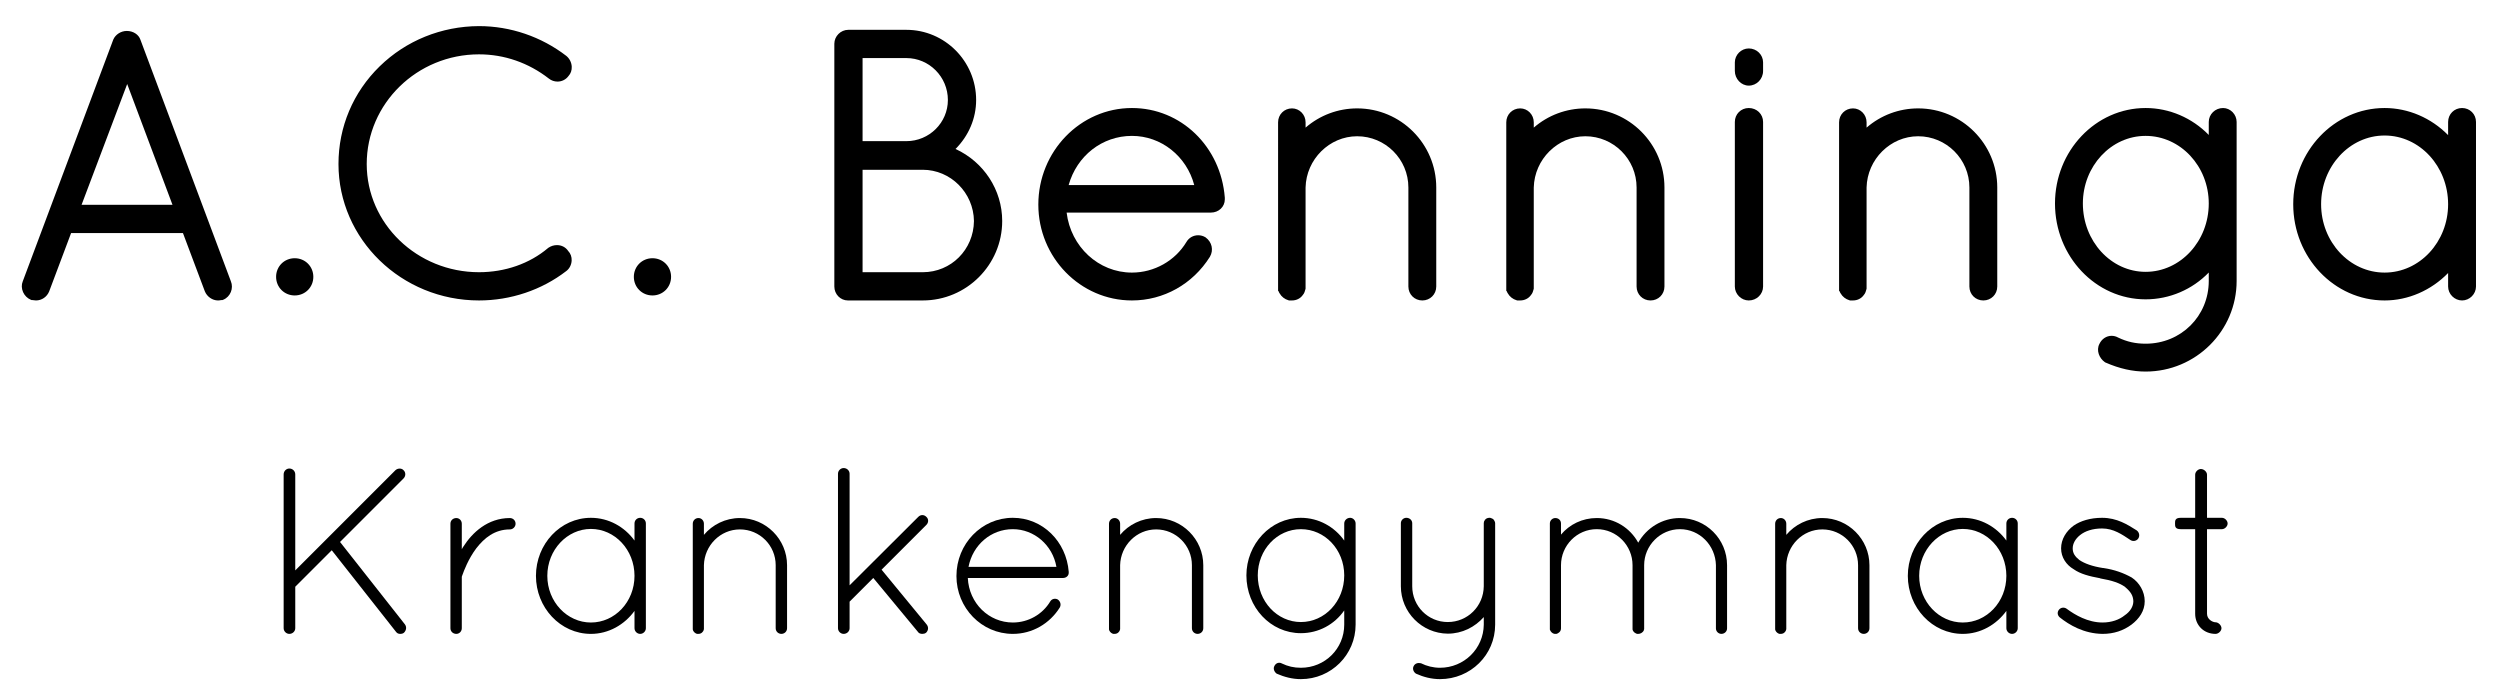 <?xml version="1.0" encoding="utf-8"?>
<!-- Generator: Adobe Illustrator 16.0.0, SVG Export Plug-In . SVG Version: 6.00 Build 0)  -->
<!DOCTYPE svg PUBLIC "-//W3C//DTD SVG 1.1//EN" "http://www.w3.org/Graphics/SVG/1.1/DTD/svg11.dtd">
<svg version="1.1" id="Ebene_1" xmlns="http://www.w3.org/2000/svg" xmlns:xlink="http://www.w3.org/1999/xlink" x="0px" y="0px"
	 width="500px" height="139.5px" viewBox="0 0 500 139.5" enable-background="new 0 0 500 139.5" xml:space="preserve">
<g>
	<path d="M43.61,59.591c-0.927,0-1.823-0.619-2.177-1.506l-4.499-11.973H13.872L9.377,58.075C9.008,59,8.153,59.591,7.196,59.591
		c-0.085,0-0.21-0.016-0.347-0.037c-0.106-0.017-0.223-0.037-0.323-0.037h-0.1l-0.092-0.039c-0.547-0.228-1.006-0.685-1.26-1.253
		c-0.261-0.585-0.28-1.235-0.051-1.783L23.11,8.131c0.381-0.86,1.304-1.442,2.256-1.442c1.046,0,1.976,0.6,2.261,1.459l18.088,48.31
		c0.47,1.127-0.107,2.546-1.243,3.02l-0.092,0.039h-0.1c-0.123,0-0.212,0.018-0.295,0.033C43.861,59.572,43.746,59.591,43.61,59.591
		z M35.219,41.464l-9.78-26.079l-9.85,26.079H35.219z"/>
	<path d="M25.366,7.189c0.819,0,1.564,0.447,1.787,1.117l18.095,48.328c0.373,0.893-0.074,2.01-0.967,2.383
		c-0.298,0-0.447,0.074-0.67,0.074c-0.67,0-1.415-0.447-1.713-1.191L37.28,45.612H13.526L8.909,57.899
		c-0.297,0.745-0.968,1.191-1.713,1.191c-0.148,0-0.446-0.074-0.669-0.074c-0.894-0.373-1.415-1.49-1.042-2.383L23.579,8.306
		C23.876,7.636,24.622,7.189,25.366,7.189 M14.866,41.964H35.94l-10.5-27.999L14.866,41.964 M25.366,6.189
		c-1.162,0-2.247,0.688-2.702,1.711l-0.012,0.027l-0.01,0.028L4.547,56.283c-0.268,0.641-0.248,1.435,0.07,2.145
		c0.306,0.684,0.861,1.235,1.524,1.511l0.185,0.077h0.2c0.076,0,0.166,0.019,0.247,0.031c0.167,0.026,0.319,0.043,0.423,0.043
		c1.163,0,2.2-0.715,2.642-1.82l4.381-11.658h22.37l4.373,11.639c0.436,1.091,1.522,1.84,2.649,1.84
		c0.194,0,0.351-0.028,0.465-0.049c0.088-0.016,0.136-0.025,0.206-0.025h0.2l0.185-0.077c1.406-0.586,2.095-2.276,1.505-3.69
		L28.089,7.956C27.744,6.913,26.644,6.189,25.366,6.189L25.366,6.189z M16.313,40.964l9.124-24.16l9.061,24.16H16.313L16.313,40.964
		z"/>
</g>
<path d="M58.942,51.645c2.085,0,3.724,1.638,3.724,3.723s-1.639,3.723-3.724,3.723c-2.084,0-3.723-1.638-3.723-3.723
	S56.857,51.645,58.942,51.645z"/>
<g>
	<path d="M95.8,59.591c-15.222,0-27.605-12.016-27.605-26.786c0-15.111,12.125-27.008,27.603-27.084
		c6.165,0,12.25,2.073,17.137,5.838c0.542,0.443,0.878,1.112,0.912,1.799c0.03,0.609-0.171,1.162-0.566,1.557
		c-0.353,0.546-1.022,0.904-1.775,0.904c-0.519,0-1.024-0.176-1.422-0.495c-4.166-3.239-9.107-4.954-14.283-4.954
		c-12.659,0-22.957,10.064-22.957,22.436c0,12.207,10.298,22.137,22.957,22.137c5.338,0,10.354-1.756,14.124-4.946
		c0.478-0.323,0.973-0.476,1.475-0.476c0.769,0,1.453,0.367,1.845,0.986c0.407,0.398,0.621,0.976,0.589,1.596
		c-0.036,0.697-0.376,1.345-0.909,1.732C108.111,57.544,102.026,59.591,95.8,59.591z"/>
	<path d="M95.8,6.221c6.403,0,12.287,2.234,16.829,5.734c0.819,0.67,0.969,1.936,0.298,2.606c-0.343,0.515-0.883,0.758-1.422,0.758
		c-0.397,0-0.794-0.132-1.11-0.385c-4.021-3.127-9.085-5.063-14.595-5.063c-13.031,0-23.457,10.202-23.457,22.936
		c0,12.436,10.426,22.637,23.457,22.637c5.51,0,10.574-1.787,14.446-5.064c0.357-0.238,0.762-0.357,1.152-0.357
		c0.586,0,1.141,0.268,1.453,0.804c0.746,0.67,0.596,2.011-0.223,2.606c-4.542,3.5-10.426,5.66-16.829,5.66
		c-14.968,0-27.105-11.766-27.105-26.286C68.695,17.986,80.832,6.295,95.8,6.221 M95.8,5.221h-0.002h-0.002
		c-7.524,0.037-14.577,2.895-19.859,8.047c-5.314,5.184-8.241,12.122-8.241,19.537c0,15.045,12.608,27.286,28.105,27.286
		c6.335,0,12.529-2.084,17.439-5.868c0.631-0.458,1.048-1.247,1.092-2.094c0.039-0.744-0.214-1.441-0.697-1.938
		c-0.488-0.736-1.313-1.17-2.236-1.17c-0.602,0-1.192,0.182-1.708,0.526l-0.047,0.031l-0.043,0.037
		c-3.679,3.113-8.58,4.827-13.8,4.827c-12.383,0-22.457-9.707-22.457-21.637c0-12.095,10.074-21.936,22.457-21.936
		c5.063,0,9.898,1.678,13.981,4.853c0.476,0.381,1.092,0.596,1.724,0.596c0.876,0,1.691-0.418,2.199-1.123
		c0.45-0.489,0.677-1.146,0.642-1.862c-0.042-0.838-0.437-1.623-1.083-2.152C108.266,7.331,102.073,5.221,95.8,5.221L95.8,5.221z"/>
</g>
<path d="M130.493,51.645c2.084,0,3.723,1.638,3.723,3.723s-1.639,3.723-3.723,3.723c-2.085,0-3.724-1.638-3.724-3.723
	S128.407,51.645,130.493,51.645z"/>
<g>
	<path d="M169.653,59.591c-1.294,0-2.287-1.026-2.287-2.287V8.753c0-1.24,1.047-2.288,2.287-2.288h11.617
		c7.42,0,13.457,6.07,13.457,13.532c0,3.773-1.635,7.356-4.516,9.956c5.854,2.363,9.728,7.984,9.728,14.246
		c0,8.487-6.905,15.393-15.393,15.393H169.653z M184.546,54.942c5.953,0,10.672-4.722,10.744-10.75
		c-0.072-5.916-4.892-10.739-10.744-10.739h-12.532v21.489H184.546z M181.27,28.73c4.857,0,8.808-3.918,8.808-8.733
		c0-4.898-3.951-8.882-8.808-8.882h-9.255V28.73H181.27z"/>
	<path d="M181.27,6.965c7.149,0,12.957,5.808,12.957,13.032c0,4.095-2.01,7.744-4.989,10.126
		c5.883,2.011,10.201,7.521,10.201,14.075c0,8.266-6.701,14.893-14.893,14.893h-14.67h-0.223h-0.075
		c-0.968,0-1.712-0.819-1.712-1.787V8.753c0-0.968,0.819-1.788,1.787-1.788h0.223H181.27 M171.515,29.23h9.755
		c5.138,0,9.308-4.17,9.308-9.233c0-5.212-4.17-9.382-9.308-9.382h-9.755V29.23 M171.515,55.442h13.032
		c6.18,0,11.169-4.989,11.244-11.244c-0.075-6.18-5.064-11.245-11.244-11.245h-13.032V55.442 M181.27,5.965h-11.394h-0.223
		c-1.511,0-2.787,1.276-2.787,2.788v48.551c0,1.537,1.217,2.787,2.712,2.787h0.075h0.223h14.67c8.763,0,15.893-7.129,15.893-15.893
		c0-6.211-3.69-11.811-9.335-14.405c2.638-2.642,4.123-6.132,4.123-9.796C195.227,12.26,188.966,5.965,181.27,5.965L181.27,5.965z
		 M172.515,11.615h8.755c4.581,0,8.308,3.76,8.308,8.382c0,4.54-3.727,8.233-8.308,8.233h-8.755V11.615L172.515,11.615z
		 M172.515,33.954h12.032c5.58,0,10.176,4.601,10.244,10.257c-0.069,5.727-4.568,10.232-10.244,10.232h-12.032V33.954
		L172.515,33.954z"/>
</g>
<g>
	<path d="M226.389,59.591c-10.048,0-18.223-8.375-18.223-18.669c0-10.376,8.175-18.818,18.223-18.818
		c9.526,0,17.295,7.497,18.072,17.439l0.001,0.336c0,1.199-1.004,2.138-2.286,2.138h-29.402c0.599,7.332,6.485,13,13.615,13
		c4.63,0,8.974-2.447,11.337-6.385c0.395-0.676,1.11-1.082,1.911-1.082c0.414,0,0.815,0.109,1.159,0.315
		c1.092,0.792,1.401,2.132,0.77,3.212C238.22,56.413,232.549,59.591,226.389,59.591z M239.483,37.518
		c-1.368-6.316-6.786-10.84-13.095-10.84c-6.41,0-11.801,4.427-13.307,10.84H239.483z"/>
	<path d="M226.389,22.604c9.383,0,16.829,7.446,17.573,16.978v0.074v0.223c0,0.968-0.819,1.638-1.786,1.638H212.24
		c0.373,7.969,6.627,14,14.148,14c4.84,0,9.309-2.532,11.766-6.628c0.334-0.573,0.914-0.839,1.482-0.839
		c0.318,0,0.634,0.083,0.901,0.244c0.819,0.595,1.118,1.638,0.596,2.531c-3.128,4.989-8.564,8.266-14.745,8.266
		c-9.83,0-17.723-8.191-17.723-18.169C208.666,30.794,216.559,22.604,226.389,22.604 M212.464,38.018h27.626
		c-1.191-6.852-7-11.84-13.702-11.84C219.539,26.178,213.805,31.092,212.464,38.018 M226.389,21.604
		c-10.324,0-18.723,8.666-18.723,19.318c0,10.57,8.399,19.169,18.723,19.169c6.334,0,12.163-3.265,15.592-8.734
		c0.779-1.333,0.413-2.95-0.855-3.872l-0.035-0.025l-0.038-0.022c-0.421-0.253-0.911-0.387-1.416-0.387
		c-0.98,0-1.857,0.499-2.345,1.335c-2.267,3.779-6.447,6.132-10.902,6.132c-6.692,0-12.248-5.192-13.063-12h28.85
		c1.563,0,2.786-1.159,2.786-2.638v-0.223v-0.074v-0.039l-0.003-0.039C244.162,29.299,236.178,21.604,226.389,21.604L226.389,21.604
		z M213.727,37.018c1.643-5.852,6.694-9.84,12.662-9.84c5.869,0,10.937,4.072,12.46,9.84H213.727L213.727,37.018z"/>
</g>
<g>
	<path d="M284.464,59.591c-1.282,0-2.286-1.004-2.286-2.287V37.497c0-5.925-4.819-10.745-10.744-10.745
		c-5.823,0-10.676,4.825-10.818,10.757v20.155l-0.016,0.061c-0.081,0.325-0.182,0.729-0.504,1.05
		c-0.31,0.482-0.967,0.815-1.694,0.815h-0.517l-0.066-0.019c-0.628-0.179-1.173-0.612-1.472-1.167
		c-0.101-0.129-0.137-0.262-0.15-0.366l-0.081-0.082V24.465c0-1.283,1.004-2.288,2.286-2.288c1.221,0,2.214,1.026,2.214,2.288v2.21
		c2.854-2.873,6.729-4.498,10.818-4.498c8.446,0,15.318,6.872,15.318,15.319v19.808C286.752,58.586,285.747,59.591,284.464,59.591z"
		/>
	<path d="M271.434,22.678c8.191,0,14.818,6.702,14.818,14.819v19.808c0,1.042-0.819,1.787-1.788,1.787
		c-0.968,0-1.786-0.744-1.786-1.787V37.497c0-6.182-4.99-11.245-11.244-11.245c-6.181,0-11.17,5.063-11.318,11.245v19.808v0.298
		c-0.074,0.297-0.148,0.595-0.373,0.819c-0.298,0.447-0.818,0.669-1.341,0.669h-0.446c-0.521-0.148-0.968-0.521-1.191-0.968
		c-0.074-0.075-0.074-0.149-0.074-0.224c0-0.074-0.074-0.148-0.074-0.148v-0.447V37.497V36.9V24.465
		c0-0.969,0.743-1.788,1.786-1.788c0.969,0,1.714,0.819,1.714,1.788v3.5C262.796,24.762,266.891,22.678,271.434,22.678
		 M271.434,21.678c-3.828,0-7.475,1.378-10.318,3.846v-1.059c0-1.537-1.218-2.788-2.714-2.788c-1.563,0-2.786,1.225-2.786,2.788
		V36.9v0.596v19.808v0.447v0.414l0.122,0.123c0.034,0.121,0.092,0.256,0.189,0.39c0.365,0.654,1.013,1.164,1.754,1.375l0.135,0.039
		h0.14h0.446c0.861,0,1.646-0.386,2.118-1.036c0.364-0.403,0.479-0.866,0.565-1.208l0.03-0.119v-0.125v-0.298V37.497
		c0.136-5.638,4.765-10.245,10.318-10.245c5.648,0,10.244,4.596,10.244,10.245v19.808c0,1.563,1.224,2.787,2.786,2.787
		c1.563,0,2.788-1.224,2.788-2.787V37.497C287.252,28.774,280.156,21.678,271.434,21.678L271.434,21.678z"/>
</g>
<g>
	<path d="M330.104,59.591c-1.282,0-2.286-1.004-2.286-2.287V37.497c0-5.925-4.82-10.745-10.745-10.745
		c-5.823,0-10.676,4.825-10.818,10.757v20.155l-0.016,0.061c-0.081,0.325-0.182,0.729-0.504,1.05
		c-0.31,0.482-0.967,0.815-1.694,0.815h-0.516l-0.067-0.019c-0.627-0.179-1.173-0.612-1.472-1.167
		c-0.101-0.129-0.137-0.262-0.15-0.366l-0.081-0.082V24.465c0-1.283,1.004-2.288,2.286-2.288c1.221,0,2.214,1.026,2.214,2.288v2.21
		c2.854-2.873,6.729-4.498,10.818-4.498c8.446,0,15.318,6.872,15.318,15.319v19.808C332.392,58.586,331.387,59.591,330.104,59.591z"
		/>
	<path d="M317.073,22.678c8.191,0,14.818,6.702,14.818,14.819v19.808c0,1.042-0.818,1.787-1.787,1.787s-1.786-0.744-1.786-1.787
		V37.497c0-6.182-4.989-11.245-11.245-11.245c-6.181,0-11.17,5.063-11.318,11.245v19.808v0.298
		c-0.074,0.297-0.148,0.595-0.373,0.819c-0.298,0.447-0.818,0.669-1.341,0.669h-0.446c-0.521-0.148-0.968-0.521-1.191-0.968
		c-0.074-0.075-0.074-0.149-0.074-0.224c0-0.074-0.074-0.148-0.074-0.148v-0.447V37.497V36.9V24.465
		c0-0.969,0.744-1.788,1.786-1.788c0.969,0,1.714,0.819,1.714,1.788v3.5C308.436,24.762,312.53,22.678,317.073,22.678
		 M317.073,21.678c-3.828,0-7.475,1.378-10.318,3.846v-1.059c0-1.537-1.218-2.788-2.714-2.788c-1.563,0-2.786,1.225-2.786,2.788
		V36.9v0.596v19.808v0.447v0.414l0.122,0.123c0.034,0.121,0.092,0.256,0.189,0.39c0.365,0.654,1.014,1.164,1.755,1.375l0.134,0.038
		h0.14h0.446c0.861,0,1.646-0.386,2.118-1.036c0.364-0.403,0.479-0.866,0.565-1.208l0.03-0.119v-0.125v-0.298V37.497
		c0.136-5.638,4.765-10.245,10.318-10.245c5.649,0,10.245,4.596,10.245,10.245v19.808c0,1.563,1.224,2.787,2.786,2.787
		s2.787-1.224,2.787-2.787V37.497C332.892,28.774,325.796,21.678,317.073,21.678L317.073,21.678z"/>
</g>
<g>
	<path d="M349.755,59.591c-1.239,0-2.286-1.047-2.286-2.287V24.391c0-1.283,1.004-2.287,2.286-2.287
		c1.347,0,2.362,0.983,2.362,2.287v32.914C352.117,58.565,351.058,59.591,349.755,59.591z M349.755,16.625
		c-1.239,0-2.286-1.115-2.286-2.436v-1.713c0-1.24,1.047-2.287,2.286-2.287c1.303,0,2.362,1.026,2.362,2.287v1.713
		C352.117,15.532,351.058,16.625,349.755,16.625z"/>
	<path d="M349.755,10.689c1.044,0,1.862,0.819,1.862,1.787v1.713c0,1.042-0.818,1.936-1.862,1.936c-0.966,0-1.786-0.894-1.786-1.936
		v-1.713C347.969,11.508,348.789,10.689,349.755,10.689 M349.755,22.604c1.044,0,1.862,0.745,1.862,1.787v32.914
		c0,0.968-0.818,1.787-1.862,1.787c-0.966,0-1.786-0.819-1.786-1.787V24.391C347.969,23.348,348.789,22.604,349.755,22.604
		 M349.755,9.689c-1.511,0-2.786,1.276-2.786,2.787v1.713c0,1.591,1.275,2.936,2.786,2.936c1.578,0,2.862-1.317,2.862-2.936v-1.713
		C352.617,10.939,351.333,9.689,349.755,9.689L349.755,9.689z M349.755,21.604c-1.563,0-2.786,1.224-2.786,2.787v32.914
		c0,1.511,1.275,2.787,2.786,2.787c1.578,0,2.862-1.25,2.862-2.787V24.391C352.617,22.828,351.36,21.604,349.755,21.604
		L349.755,21.604z"/>
</g>
<g>
	<path d="M396.665,59.591c-1.282,0-2.286-1.004-2.286-2.287V37.497c0-5.925-4.82-10.745-10.746-10.745
		c-5.822,0-10.675,4.825-10.817,10.757v20.155l-0.016,0.061c-0.081,0.325-0.182,0.729-0.504,1.05
		c-0.31,0.482-0.967,0.815-1.694,0.815h-0.516l-0.066-0.019c-0.629-0.179-1.175-0.613-1.474-1.168
		c-0.099-0.128-0.135-0.259-0.147-0.362l-0.083-0.082V24.465c0-1.283,1.004-2.288,2.286-2.288c1.221,0,2.214,1.026,2.214,2.288v2.21
		c2.854-2.873,6.729-4.498,10.817-4.498c8.447,0,15.319,6.872,15.319,15.319v19.808C398.952,58.586,397.947,59.591,396.665,59.591z"
		/>
	<path d="M383.633,22.678c8.192,0,14.819,6.702,14.819,14.819v19.808c0,1.042-0.818,1.787-1.787,1.787s-1.786-0.744-1.786-1.787
		V37.497c0-6.182-4.991-11.245-11.246-11.245c-6.18,0-11.169,5.063-11.317,11.245v19.808v0.298
		c-0.074,0.297-0.148,0.595-0.373,0.819c-0.298,0.447-0.819,0.669-1.341,0.669h-0.445c-0.521-0.148-0.969-0.521-1.192-0.968
		c-0.073-0.075-0.073-0.149-0.073-0.224c0-0.074-0.075-0.148-0.075-0.148v-0.447V37.497V36.9V24.465
		c0-0.969,0.744-1.788,1.786-1.788c0.969,0,1.714,0.819,1.714,1.788v3.5C374.996,24.762,379.09,22.678,383.633,22.678
		 M383.633,21.678c-3.828,0-7.474,1.378-10.317,3.846v-1.059c0-1.537-1.218-2.788-2.714-2.788c-1.563,0-2.786,1.225-2.786,2.788
		V36.9v0.596v19.808v0.447v0.418l0.125,0.123c0.033,0.119,0.09,0.252,0.185,0.383c0.365,0.655,1.014,1.166,1.757,1.377l0.135,0.039
		h0.14h0.445c0.861,0,1.646-0.386,2.118-1.036c0.364-0.403,0.479-0.866,0.565-1.208l0.03-0.119v-0.125v-0.298V37.497
		c0.136-5.638,4.765-10.245,10.317-10.245c5.649,0,10.246,4.596,10.246,10.245v19.808c0,1.563,1.224,2.787,2.786,2.787
		s2.787-1.224,2.787-2.787V37.497C399.452,28.774,392.355,21.678,383.633,21.678L383.633,21.678z"/>
</g>
<g>
	<path d="M429.124,73.814c-2.545,0-5.095-0.574-7.795-1.755c-0.994-0.683-1.578-1.99-0.984-3.08c0.37-0.8,1.134-1.315,1.979-1.315
		c0.376,0,0.755,0.105,1.097,0.304c1.825,0.874,3.596,1.272,5.704,1.272c7.361,0,13.128-5.733,13.128-13.053V53.2
		c-3.238,3.887-8.044,6.168-13.128,6.168c-9.719,0-17.626-8.375-17.626-18.67c0-10.253,7.907-18.594,17.626-18.594
		c5.043,0,9.85,2.287,13.128,6.184v-3.896c0-1.261,1.06-2.287,2.361-2.287c1.18,0,2.214,1.069,2.214,2.287v31.796
		C446.827,65.906,438.886,73.814,429.124,73.814z M429.124,26.678c-7.196,0-13.051,6.29-13.051,14.02
		c0,7.813,5.854,14.17,13.051,14.17c7.238,0,13.128-6.356,13.128-14.17C442.252,32.967,436.362,26.678,429.124,26.678z"/>
	<path d="M444.613,22.604c0.894,0,1.714,0.819,1.714,1.787v31.796c0,9.458-7.671,17.127-17.203,17.127
		c-2.68,0-5.211-0.67-7.595-1.713c-0.745-0.521-1.191-1.564-0.745-2.383c0.311-0.67,0.905-1.055,1.539-1.055
		c0.281,0,0.569,0.076,0.845,0.236c1.862,0.893,3.722,1.34,5.956,1.34c7.595,0,13.628-6.031,13.628-13.553v-4.467
		c-3.054,4.393-8.042,7.149-13.628,7.149c-9.531,0-17.126-8.117-17.126-18.17c0-9.829,7.595-18.094,17.126-18.094
		c5.586,0,10.574,2.83,13.628,7.149v-5.362C442.752,23.422,443.571,22.604,444.613,22.604 M429.124,55.368
		c7.521,0,13.628-6.479,13.628-14.67c0-8.116-6.106-14.52-13.628-14.52c-7.445,0-13.551,6.404-13.551,14.52
		C415.573,48.889,421.679,55.368,429.124,55.368 M444.613,21.604c-1.578,0-2.861,1.25-2.861,2.787v2.6
		c-3.323-3.413-7.874-5.387-12.628-5.387c-9.995,0-18.126,8.565-18.126,19.094c0,10.571,8.131,19.17,18.126,19.17
		c4.789,0,9.336-1.965,12.628-5.364v1.683c0,7.039-5.547,12.553-12.628,12.553c-2.018,0-3.713-0.378-5.492-1.227
		c-0.407-0.229-0.859-0.349-1.309-0.349c-1.032,0-1.962,0.614-2.433,1.605c-0.702,1.33-0.015,2.896,1.065,3.651l0.082,0.057
		l0.091,0.04c2.765,1.209,5.38,1.797,7.995,1.797c10.037,0,18.203-8.132,18.203-18.127V24.391
		C447.327,22.88,446.084,21.604,444.613,21.604L444.613,21.604z M429.124,54.368c-6.921,0-12.551-6.132-12.551-13.67
		c0-7.455,5.63-13.52,12.551-13.52c6.963,0,12.628,6.065,12.628,13.52C441.752,48.235,436.087,54.368,429.124,54.368L429.124,54.368
		z"/>
</g>
<g>
	<path d="M492.412,59.591c-1.241,0-2.289-1.047-2.289-2.287v-3.991c-3.366,3.955-8.203,6.277-13.2,6.277
		c-9.803,0-17.777-8.408-17.777-18.744s7.975-18.744,17.777-18.744c5.024,0,9.86,2.296,13.2,6.206v-3.918
		c0-1.283,1.006-2.287,2.289-2.287c1.282,0,2.287,1.004,2.287,2.287v32.914C494.699,58.543,493.651,59.591,492.412,59.591z
		 M476.923,26.604c-7.279,0-13.201,6.39-13.201,14.244c0,7.813,5.922,14.17,13.201,14.17c7.278,0,13.2-6.356,13.2-14.17
		C490.123,32.993,484.201,26.604,476.923,26.604z"/>
	<path d="M492.412,22.604c0.967,0,1.787,0.745,1.787,1.787v32.914c0,0.968-0.82,1.787-1.787,1.787c-0.969,0-1.789-0.819-1.789-1.787
		v-5.436c-3.126,4.318-8.115,7.223-13.7,7.223c-9.605,0-17.277-8.266-17.277-18.244c0-9.979,7.672-18.244,17.277-18.244
		c5.585,0,10.574,2.83,13.7,7.149v-5.362C490.623,23.348,491.443,22.604,492.412,22.604 M476.923,55.517
		c7.52,0,13.7-6.479,13.7-14.67c0-8.191-6.181-14.744-13.7-14.744c-7.446,0-13.701,6.553-13.701,14.744
		C463.222,49.039,469.477,55.517,476.923,55.517 M492.412,21.604c-1.564,0-2.789,1.224-2.789,2.787v2.634
		c-3.376-3.434-7.956-5.421-12.7-5.421c-10.078,0-18.277,8.633-18.277,19.244s8.199,19.244,18.277,19.244
		c4.723,0,9.304-2.012,12.7-5.488v2.701c0,1.51,1.277,2.787,2.789,2.787c1.511,0,2.787-1.276,2.787-2.787V24.391
		C495.199,22.828,493.975,21.604,492.412,21.604L492.412,21.604z M476.923,54.517c-7.004,0-12.701-6.132-12.701-13.67
		c0-7.578,5.697-13.744,12.701-13.744c7.003,0,12.7,6.166,12.7,13.744C489.623,48.385,483.926,54.517,476.923,54.517L476.923,54.517
		z"/>
</g>
<path d="M56.73,94.89c0-0.663,0.521-1.185,1.137-1.185c0.664,0,1.186,0.521,1.186,1.185v19.189l20.041-20.042
	c0.473-0.427,1.232-0.427,1.611,0c0.473,0.427,0.473,1.185,0,1.658l-12.698,12.699l12.982,16.487
	c0.379,0.521,0.284,1.185-0.19,1.658c-0.236,0.19-0.473,0.237-0.757,0.237c-0.332,0-0.616-0.094-0.853-0.426l-12.84-16.298
	l-7.296,7.296v8.292c0,0.616-0.522,1.137-1.186,1.137c-0.615,0-1.137-0.521-1.137-1.137V94.89z"/>
<path d="M90.085,104.745c0-0.664,0.521-1.137,1.185-1.137c0.569,0,1.089,0.473,1.089,1.137v5.117
	c0.095-0.189,0.19-0.378,0.332-0.568c1.753-2.748,4.833-5.685,9.286-5.685c0.617,0,1.137,0.473,1.137,1.137
	c0,0.616-0.521,1.137-1.137,1.137c-3.032,0-5.117,1.706-6.729,3.791c-1.563,2.084-2.462,4.453-2.794,5.401
	c-0.095,0.189-0.095,0.285-0.095,0.379v10.187c0,0.664-0.521,1.137-1.089,1.137c-0.664,0-1.185-0.473-1.185-1.137V104.745z"/>
<path d="M129.174,104.698v20.942c0,0.616-0.521,1.137-1.137,1.137s-1.137-0.521-1.137-1.137v-3.458
	c-1.991,2.748-5.165,4.595-8.719,4.595c-6.111,0-10.992-5.259-10.992-11.607c0-6.349,4.88-11.608,10.992-11.608
	c3.554,0,6.728,1.8,8.719,4.549v-3.412c0-0.664,0.521-1.137,1.137-1.137S129.174,104.034,129.174,104.698z M126.9,115.169
	c0-5.212-3.933-9.381-8.719-9.381c-4.738,0-8.717,4.169-8.717,9.381s3.979,9.334,8.717,9.334
	C122.967,124.503,126.9,120.381,126.9,115.169z"/>
<path d="M155.138,113.037c0-3.933-3.174-7.154-7.154-7.154c-3.932,0-7.106,3.222-7.201,7.154v12.603v0.19
	c-0.047,0.189-0.095,0.378-0.238,0.521c-0.189,0.284-0.52,0.426-0.853,0.426h-0.284c-0.331-0.094-0.615-0.331-0.758-0.615
	c-0.048-0.048-0.048-0.095-0.048-0.143c0-0.047-0.047-0.095-0.047-0.095v-0.284v-12.603v-0.379v-7.913
	c0-0.616,0.474-1.137,1.137-1.137c0.617,0,1.09,0.521,1.09,1.137v2.227c1.706-2.037,4.311-3.363,7.201-3.363
	c5.212,0,9.429,4.264,9.429,9.428v12.603c0,0.664-0.521,1.137-1.137,1.137c-0.616,0-1.138-0.473-1.138-1.137V113.037z"/>
<path d="M167.598,94.749c0-0.616,0.521-1.138,1.137-1.138c0.664,0,1.185,0.522,1.185,1.138v22.315l13.74-13.693
	c0.474-0.473,1.138-0.473,1.611,0c0.475,0.427,0.475,1.137,0,1.611l-8.954,8.955l9.003,10.944c0.426,0.521,0.378,1.185-0.095,1.658
	c-0.238,0.19-0.522,0.237-0.759,0.237c-0.332,0-0.71-0.094-0.9-0.426l-8.908-10.755l-4.738,4.738v5.307
	c0,0.616-0.521,1.137-1.185,1.137c-0.616,0-1.137-0.521-1.137-1.137V94.749z"/>
<path d="M191.288,115.216c0-6.444,5.022-11.655,11.276-11.655c5.97,0,10.708,4.738,11.182,10.802v0.047v0.143
	c0,0.616-0.521,1.042-1.137,1.042h-19.047c0.237,5.07,4.217,8.908,9.002,8.908c3.079,0,5.923-1.611,7.486-4.217
	c0.331-0.568,1.042-0.663,1.516-0.379c0.521,0.379,0.711,1.042,0.379,1.611c-1.99,3.174-5.449,5.259-9.381,5.259
	C196.31,126.776,191.288,121.565,191.288,115.216z M193.704,113.369h17.578c-0.758-4.359-4.453-7.534-8.718-7.534
	C198.205,105.835,194.557,108.962,193.704,113.369z"/>
<path d="M238.383,113.037c0-3.933-3.175-7.154-7.155-7.154c-3.932,0-7.106,3.222-7.202,7.154v12.603v0.19
	c-0.046,0.189-0.095,0.378-0.237,0.521c-0.189,0.284-0.521,0.426-0.853,0.426h-0.284c-0.332-0.094-0.616-0.331-0.758-0.615
	c-0.048-0.048-0.048-0.095-0.048-0.143c0-0.047-0.047-0.095-0.047-0.095v-0.284v-12.603v-0.379v-7.913
	c0-0.616,0.474-1.137,1.137-1.137c0.616,0,1.089,0.521,1.089,1.137v2.227c1.706-2.037,4.312-3.363,7.202-3.363
	c5.212,0,9.429,4.264,9.429,9.428v12.603c0,0.664-0.521,1.137-1.137,1.137c-0.616,0-1.137-0.473-1.137-1.137V113.037z"/>
<path d="M271.122,124.929c0,6.017-4.882,10.897-10.945,10.897c-1.706,0-3.317-0.427-4.833-1.09
	c-0.474-0.332-0.758-0.995-0.474-1.516c0.284-0.616,0.948-0.853,1.517-0.521c1.184,0.568,2.368,0.853,3.79,0.853
	c4.833,0,8.67-3.838,8.67-8.623v-2.843c-1.941,2.795-5.116,4.549-8.67,4.549c-6.065,0-10.897-5.165-10.897-11.561
	c0-6.254,4.832-11.513,10.897-11.513c3.554,0,6.729,1.8,8.67,4.549v-3.412c0-0.616,0.522-1.137,1.186-1.137
	c0.568,0,1.09,0.521,1.09,1.137V124.929z M268.847,115.074c0-5.164-3.885-9.239-8.67-9.239c-4.738,0-8.623,4.075-8.623,9.239
	c0,5.212,3.885,9.334,8.623,9.334C264.962,124.408,268.847,120.286,268.847,115.074z"/>
<path d="M280.172,104.65c0-0.616,0.521-1.089,1.089-1.089c0.664,0,1.185,0.473,1.185,1.089v12.604c0,3.979,3.174,7.154,7.107,7.154
	c3.979,0,7.153-3.174,7.201-7.154V104.65c0-0.189,0.048-0.426,0.19-0.568c0-0.047,0.046-0.094,0.046-0.142
	c0.048,0,0.048-0.047,0.096-0.047c0.095-0.143,0.284-0.238,0.427-0.284h0.094c0.048,0,0.097-0.047,0.143-0.047h0.142h0.143
	c0.19,0.047,0.38,0.142,0.568,0.236c0.096,0.095,0.238,0.237,0.284,0.379c0.096,0.142,0.143,0.331,0.143,0.473v12.604v0.426v7.25
	c0,6.064-4.929,10.897-11.039,10.897c-1.705,0-3.316-0.427-4.786-1.09c-0.521-0.332-0.758-0.995-0.474-1.516
	c0.284-0.568,0.9-0.711,1.469-0.568c1.137,0.568,2.464,0.9,3.791,0.9c4.832,0,8.717-3.838,8.765-8.623v-1.516
	c-1.754,1.99-4.312,3.317-7.201,3.317c-5.164-0.048-9.381-4.265-9.381-9.476V104.65z"/>
<path d="M343.186,113.037c-0.095-3.933-3.222-7.202-7.201-7.202c-3.932,0-7.154,3.269-7.154,7.202v12.65v0.143
	c0,0.046-0.048,0.094-0.048,0.094v0.095c-0.095,0.285-0.33,0.474-0.568,0.616c-0.19,0.095-0.378,0.142-0.568,0.142h-0.143h-0.094
	c-0.048,0-0.096-0.046-0.096-0.046c-0.094,0-0.188-0.095-0.284-0.143c-0.047,0-0.095-0.048-0.143-0.095l-0.142-0.142
	c-0.046-0.047-0.046-0.095-0.095-0.095c0-0.047,0-0.047-0.048-0.094c0,0,0-0.048-0.046-0.095c0-0.048,0-0.095-0.048-0.143v-0.142
	v-0.095v-12.65c0-3.933-3.175-7.202-7.154-7.202c-3.98,0-7.155,3.269-7.155,7.202v12.65c0,0.379-0.189,0.711-0.521,0.9
	c-0.048,0.047-0.189,0.143-0.284,0.143c-0.048,0.046-0.096,0.046-0.189,0.046h-0.143h-0.142c-0.427-0.046-0.805-0.426-0.948-0.853
	v-0.237v-12.65v-0.379v-7.96c0-0.616,0.521-1.089,1.09-1.089c0.663,0,1.137,0.473,1.137,1.089v2.227
	c1.705-2.037,4.266-3.316,7.155-3.316c3.601,0,6.68,1.989,8.291,4.927c1.66-2.938,4.785-4.927,8.339-4.927
	c5.211,0,9.429,4.216,9.429,9.428v12.65c0,0.568-0.475,1.089-1.137,1.089c-0.617,0-1.091-0.521-1.091-1.089V113.037z"/>
<path d="M371.614,113.037c0-3.933-3.175-7.154-7.154-7.154c-3.933,0-7.107,3.222-7.202,7.154v12.603v0.19
	c-0.048,0.189-0.095,0.378-0.235,0.521c-0.19,0.284-0.523,0.426-0.854,0.426h-0.284c-0.332-0.094-0.616-0.331-0.759-0.615
	c-0.048-0.048-0.048-0.095-0.048-0.143c0-0.047-0.048-0.095-0.048-0.095v-0.284v-12.603v-0.379v-7.913
	c0-0.616,0.475-1.137,1.139-1.137c0.615,0,1.089,0.521,1.089,1.137v2.227c1.705-2.037,4.312-3.363,7.202-3.363
	c5.211,0,9.429,4.264,9.429,9.428v12.603c0,0.664-0.522,1.137-1.137,1.137c-0.617,0-1.138-0.473-1.138-1.137V113.037z"/>
<path d="M403.549,104.698v20.942c0,0.616-0.521,1.137-1.139,1.137c-0.614,0-1.137-0.521-1.137-1.137v-3.458
	c-1.99,2.748-5.163,4.595-8.717,4.595c-6.112,0-10.992-5.259-10.992-11.607c0-6.349,4.88-11.608,10.992-11.608
	c3.554,0,6.727,1.8,8.717,4.549v-3.412c0-0.664,0.522-1.137,1.137-1.137C403.027,103.561,403.549,104.034,403.549,104.698z
	 M401.273,115.169c0-5.212-3.931-9.381-8.717-9.381c-4.737,0-8.719,4.169-8.719,9.381s3.981,9.334,8.719,9.334
	C397.343,124.503,401.273,120.381,401.273,115.169z"/>
<path d="M411.793,121.944c0.379-0.474,1.089-0.568,1.609-0.143c1.612,1.184,4.172,2.701,7.107,2.701
	c1.802,0,3.365-0.569,4.407-1.422c1.137-0.757,1.753-1.8,1.753-2.842c-0.048-1.09-0.474-1.848-1.658-2.843
	c-0.995-0.759-2.654-1.327-4.929-1.705l-0.094-0.048c-2.085-0.379-3.933-0.853-5.26-1.801c-1.469-0.853-2.51-2.369-2.51-4.169
	c0-1.849,1.041-3.458,2.51-4.548c1.375-0.948,3.317-1.563,5.687-1.563c2.984,0,5.116,1.374,6.917,2.511
	c0.521,0.379,0.663,1.09,0.333,1.611c-0.333,0.521-1.044,0.664-1.564,0.332c-1.706-1.137-3.412-2.322-5.686-2.322
	c-1.896,0-3.41,0.521-4.407,1.327c-0.946,0.757-1.467,1.706-1.467,2.653s0.426,1.611,1.324,2.321
	c1.044,0.711,2.606,1.279,4.74,1.611h0.094c2.228,0.332,4.026,0.996,5.639,1.895c1.515,0.995,2.605,2.795,2.605,4.739
	c0,1.942-1.091,3.506-2.653,4.69c-1.612,1.185-3.506,1.847-5.781,1.847c-3.742-0.046-6.679-1.8-8.574-3.316
	C411.461,123.034,411.413,122.417,411.793,121.944z"/>
<path d="M445.525,104.698c0,0.569-0.568,1.137-1.137,1.137h-2.984v16.915c0,1.137,1.137,1.706,1.705,1.706s1.185,0.616,1.185,1.185
	s-0.616,1.137-1.185,1.137c-2.322,0-4.075-1.705-4.075-4.027v-16.915h-2.89c-1.137,0-1.137-0.568-1.137-1.137
	c0-0.568,0-1.137,1.137-1.137h2.89v-8.624c0-0.568,0.568-1.137,1.137-1.137c0.616,0,1.233,0.568,1.233,1.137v8.624h2.984
	C444.957,103.561,445.525,104.129,445.525,104.698z"/>
</svg>
